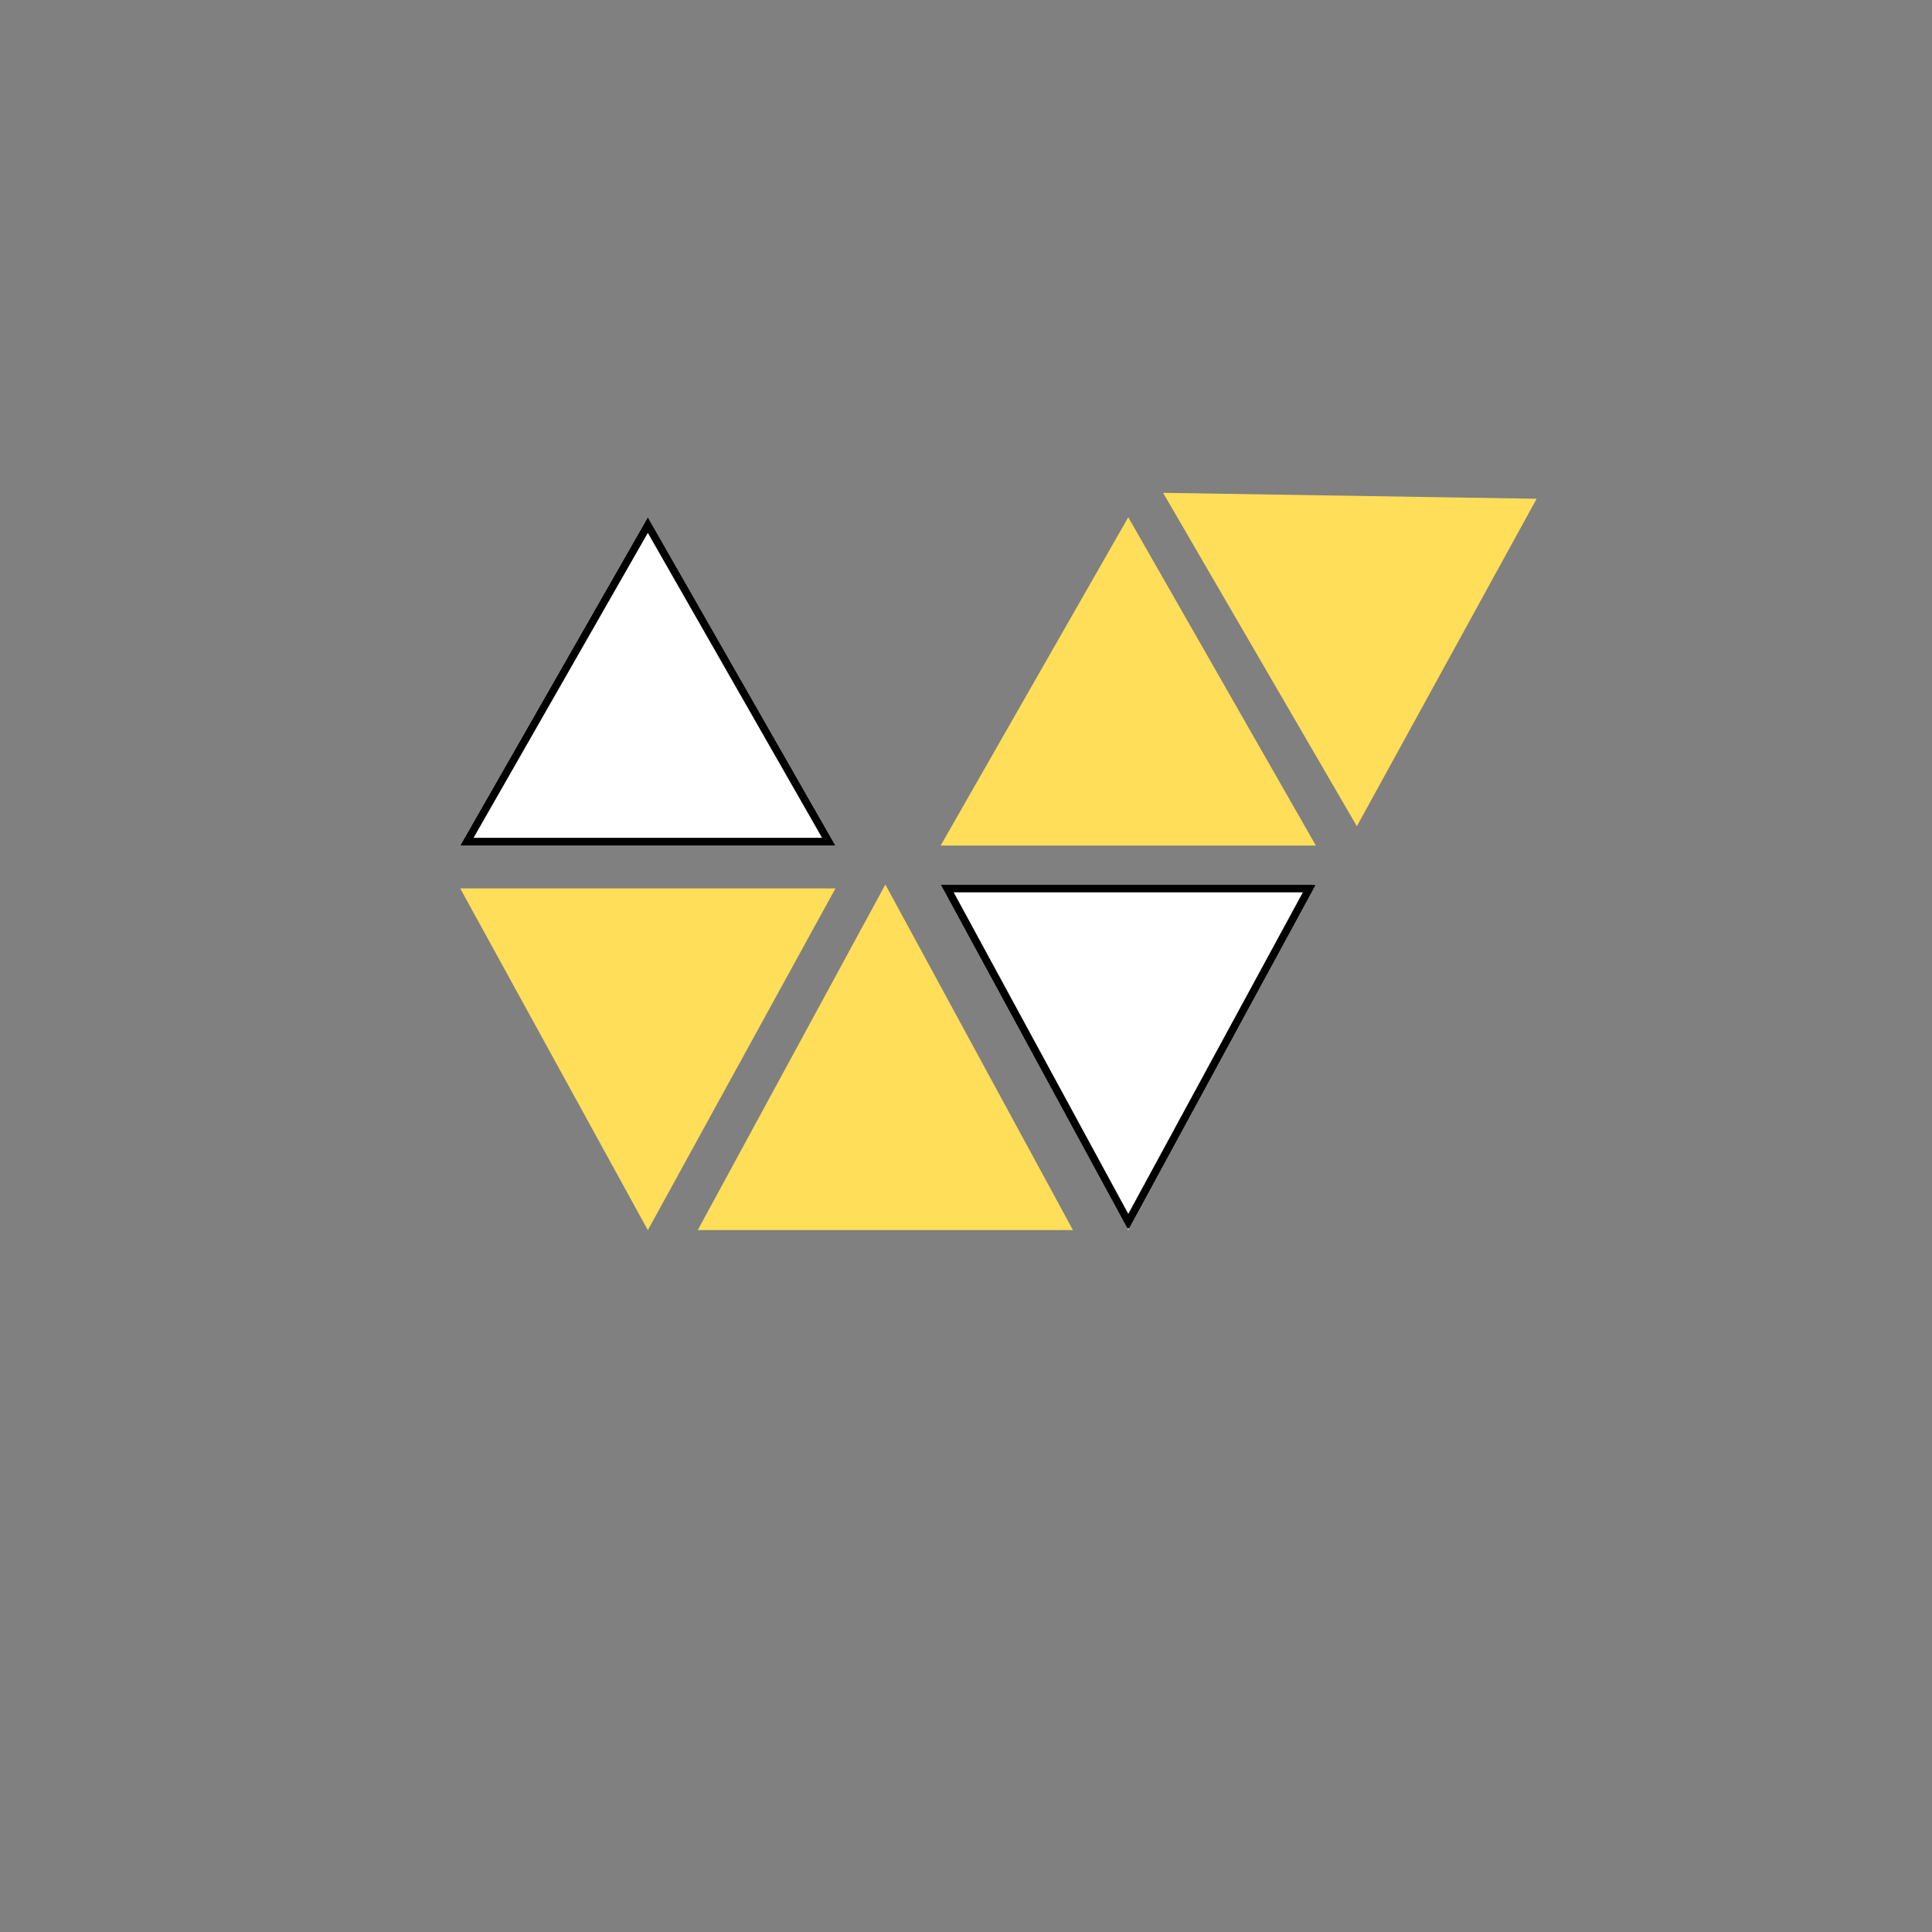 <svg xmlns="http://www.w3.org/2000/svg" xmlns:xlink="http://www.w3.org/1999/xlink" width="500" zoomAndPan="magnify" viewBox="0 0 375 375" height="500" preserveAspectRatio="xMidYMid meet" version="1.0"><rect x="0" y="0" width="375" height="375" fill="#808080" stroke="none"/><defs><clipPath id="89666c9658"><path d="M 182.578 100.398 L 255.41 100.398 L 255.41 164.121 L 182.578 164.121 Z M 182.578 100.398 " clip-rule="nonzero"/></clipPath><clipPath id="463032e217"><path d="M 218.996 100.398 L 182.578 164.121 L 255.41 164.121 Z M 218.996 100.398 " clip-rule="nonzero"/></clipPath><clipPath id="2a6a59ef0e"><path d="M 182.59 171.695 L 255.418 171.695 L 255.418 238.773 L 182.59 238.773 Z M 182.59 171.695 " clip-rule="nonzero"/></clipPath><clipPath id="1e394f44a7"><path d="M 219.004 238.773 L 255.418 171.695 L 182.59 171.695 Z M 219.004 238.773 " clip-rule="nonzero"/></clipPath><clipPath id="48bb257254"><path d="M 182.59 171.699 L 255.34 171.699 L 255.34 238.445 L 182.59 238.445 Z M 182.59 171.699 " clip-rule="nonzero"/></clipPath><clipPath id="a8394462ff"><path d="M 219 238.762 L 255.41 171.699 L 182.59 171.699 Z M 219 238.762 " clip-rule="nonzero"/></clipPath><clipPath id="2d4f757e7e"><path d="M 225 95 L 299 95 L 299 161 L 225 161 Z M 225 95 " clip-rule="nonzero"/></clipPath><clipPath id="16beace721"><path d="M 263.367 160.375 L 225.754 95.66 L 279.453 64.453 L 317.062 129.168 Z M 263.367 160.375 " clip-rule="nonzero"/></clipPath><clipPath id="92286c34c1"><path d="M 298.258 96.809 L 225.754 95.66 L 263.367 160.375 Z M 298.258 96.809 " clip-rule="nonzero"/></clipPath><clipPath id="6b3b9d5363"><path d="M 135.434 171.688 L 208.262 171.688 L 208.262 238.762 L 135.434 238.762 Z M 135.434 171.688 " clip-rule="nonzero"/></clipPath><clipPath id="6b07127546"><path d="M 171.848 171.688 L 135.434 238.762 L 208.262 238.762 Z M 171.848 171.688 " clip-rule="nonzero"/></clipPath><clipPath id="91dd5428c5"><path d="M 89.32 100.398 L 162.152 100.398 L 162.152 164.121 L 89.32 164.121 Z M 89.32 100.398 " clip-rule="nonzero"/></clipPath><clipPath id="22b9d127dd"><path d="M 125.734 100.398 L 89.32 164.121 L 162.152 164.121 Z M 125.734 100.398 " clip-rule="nonzero"/></clipPath><clipPath id="452b9c1299"><path d="M 89.402 100.371 L 162.148 100.371 L 162.148 164.121 L 89.402 164.121 Z M 89.402 100.371 " clip-rule="nonzero"/></clipPath><clipPath id="d5e7abe266"><path d="M 125.742 100.406 L 89.332 164.121 L 162.148 164.121 Z M 125.742 100.406 " clip-rule="nonzero"/></clipPath><clipPath id="57332c1d15"><path d="M 89.332 172.445 L 162.16 172.445 L 162.16 238.773 L 89.332 238.773 Z M 89.332 172.445 " clip-rule="nonzero"/></clipPath><clipPath id="b10bc7c150"><path d="M 125.746 238.773 L 162.16 172.445 L 89.332 172.445 Z M 125.746 238.773 " clip-rule="nonzero"/></clipPath></defs><g clip-path="url(#89666c9658)"><g clip-path="url(#463032e217)"><path fill="#ffde59" d="M 255.41 164.121 L 182.578 164.121 L 182.578 100.398 L 255.41 100.398 Z M 255.41 164.121 " fill-opacity="1" fill-rule="nonzero"/></g></g><g clip-path="url(#2a6a59ef0e)"><g clip-path="url(#1e394f44a7)"><path fill="#ffffff" d="M 182.59 171.695 L 255.418 171.695 L 255.418 238.773 L 182.59 238.773 Z M 182.59 171.695 " fill-opacity="1" fill-rule="nonzero"/></g></g><g clip-path="url(#48bb257254)"><g clip-path="url(#a8394462ff)"><path stroke-linecap="butt" transform="matrix(0.75, 0, 0, 0.75, 182.589, 171.697)" fill="none" stroke-linejoin="miter" d="M 48.547 89.419 L 97.094 0.002 L 0 0.002 Z M 48.547 89.419 " stroke="#000000" stroke-width="4" stroke-opacity="1" stroke-miterlimit="4"/></g></g><g clip-path="url(#2d4f757e7e)"><g clip-path="url(#16beace721)"><g clip-path="url(#92286c34c1)"><path fill="#ffde59" d="M 263.367 160.375 L 225.754 95.66 L 279.453 64.453 L 317.062 129.168 Z M 263.367 160.375 " fill-opacity="1" fill-rule="nonzero"/></g></g></g><g clip-path="url(#6b3b9d5363)"><g clip-path="url(#6b07127546)"><path fill="#ffde59" d="M 208.262 238.762 L 135.434 238.762 L 135.434 171.688 L 208.262 171.688 Z M 208.262 238.762 " fill-opacity="1" fill-rule="nonzero"/></g></g><g clip-path="url(#91dd5428c5)"><g clip-path="url(#22b9d127dd)"><path fill="#ffffff" d="M 162.152 164.121 L 89.32 164.121 L 89.32 100.398 L 162.152 100.398 Z M 162.152 164.121 " fill-opacity="1" fill-rule="nonzero"/></g></g><g clip-path="url(#452b9c1299)"><g clip-path="url(#d5e7abe266)"><path stroke-linecap="butt" transform="matrix(-0.75, 0, 0, -0.75, 162.15, 164.123)" fill="none" stroke-linejoin="miter" d="M 48.543 84.956 L 97.09 0.003 L 0.002 0.003 Z M 48.543 84.956 " stroke="#000000" stroke-width="4" stroke-opacity="1" stroke-miterlimit="4"/></g></g><g clip-path="url(#57332c1d15)"><g clip-path="url(#b10bc7c150)"><path fill="#ffde59" d="M 89.332 172.445 L 162.16 172.445 L 162.16 238.773 L 89.332 238.773 Z M 89.332 172.445 " fill-opacity="1" fill-rule="nonzero"/></g></g></svg>